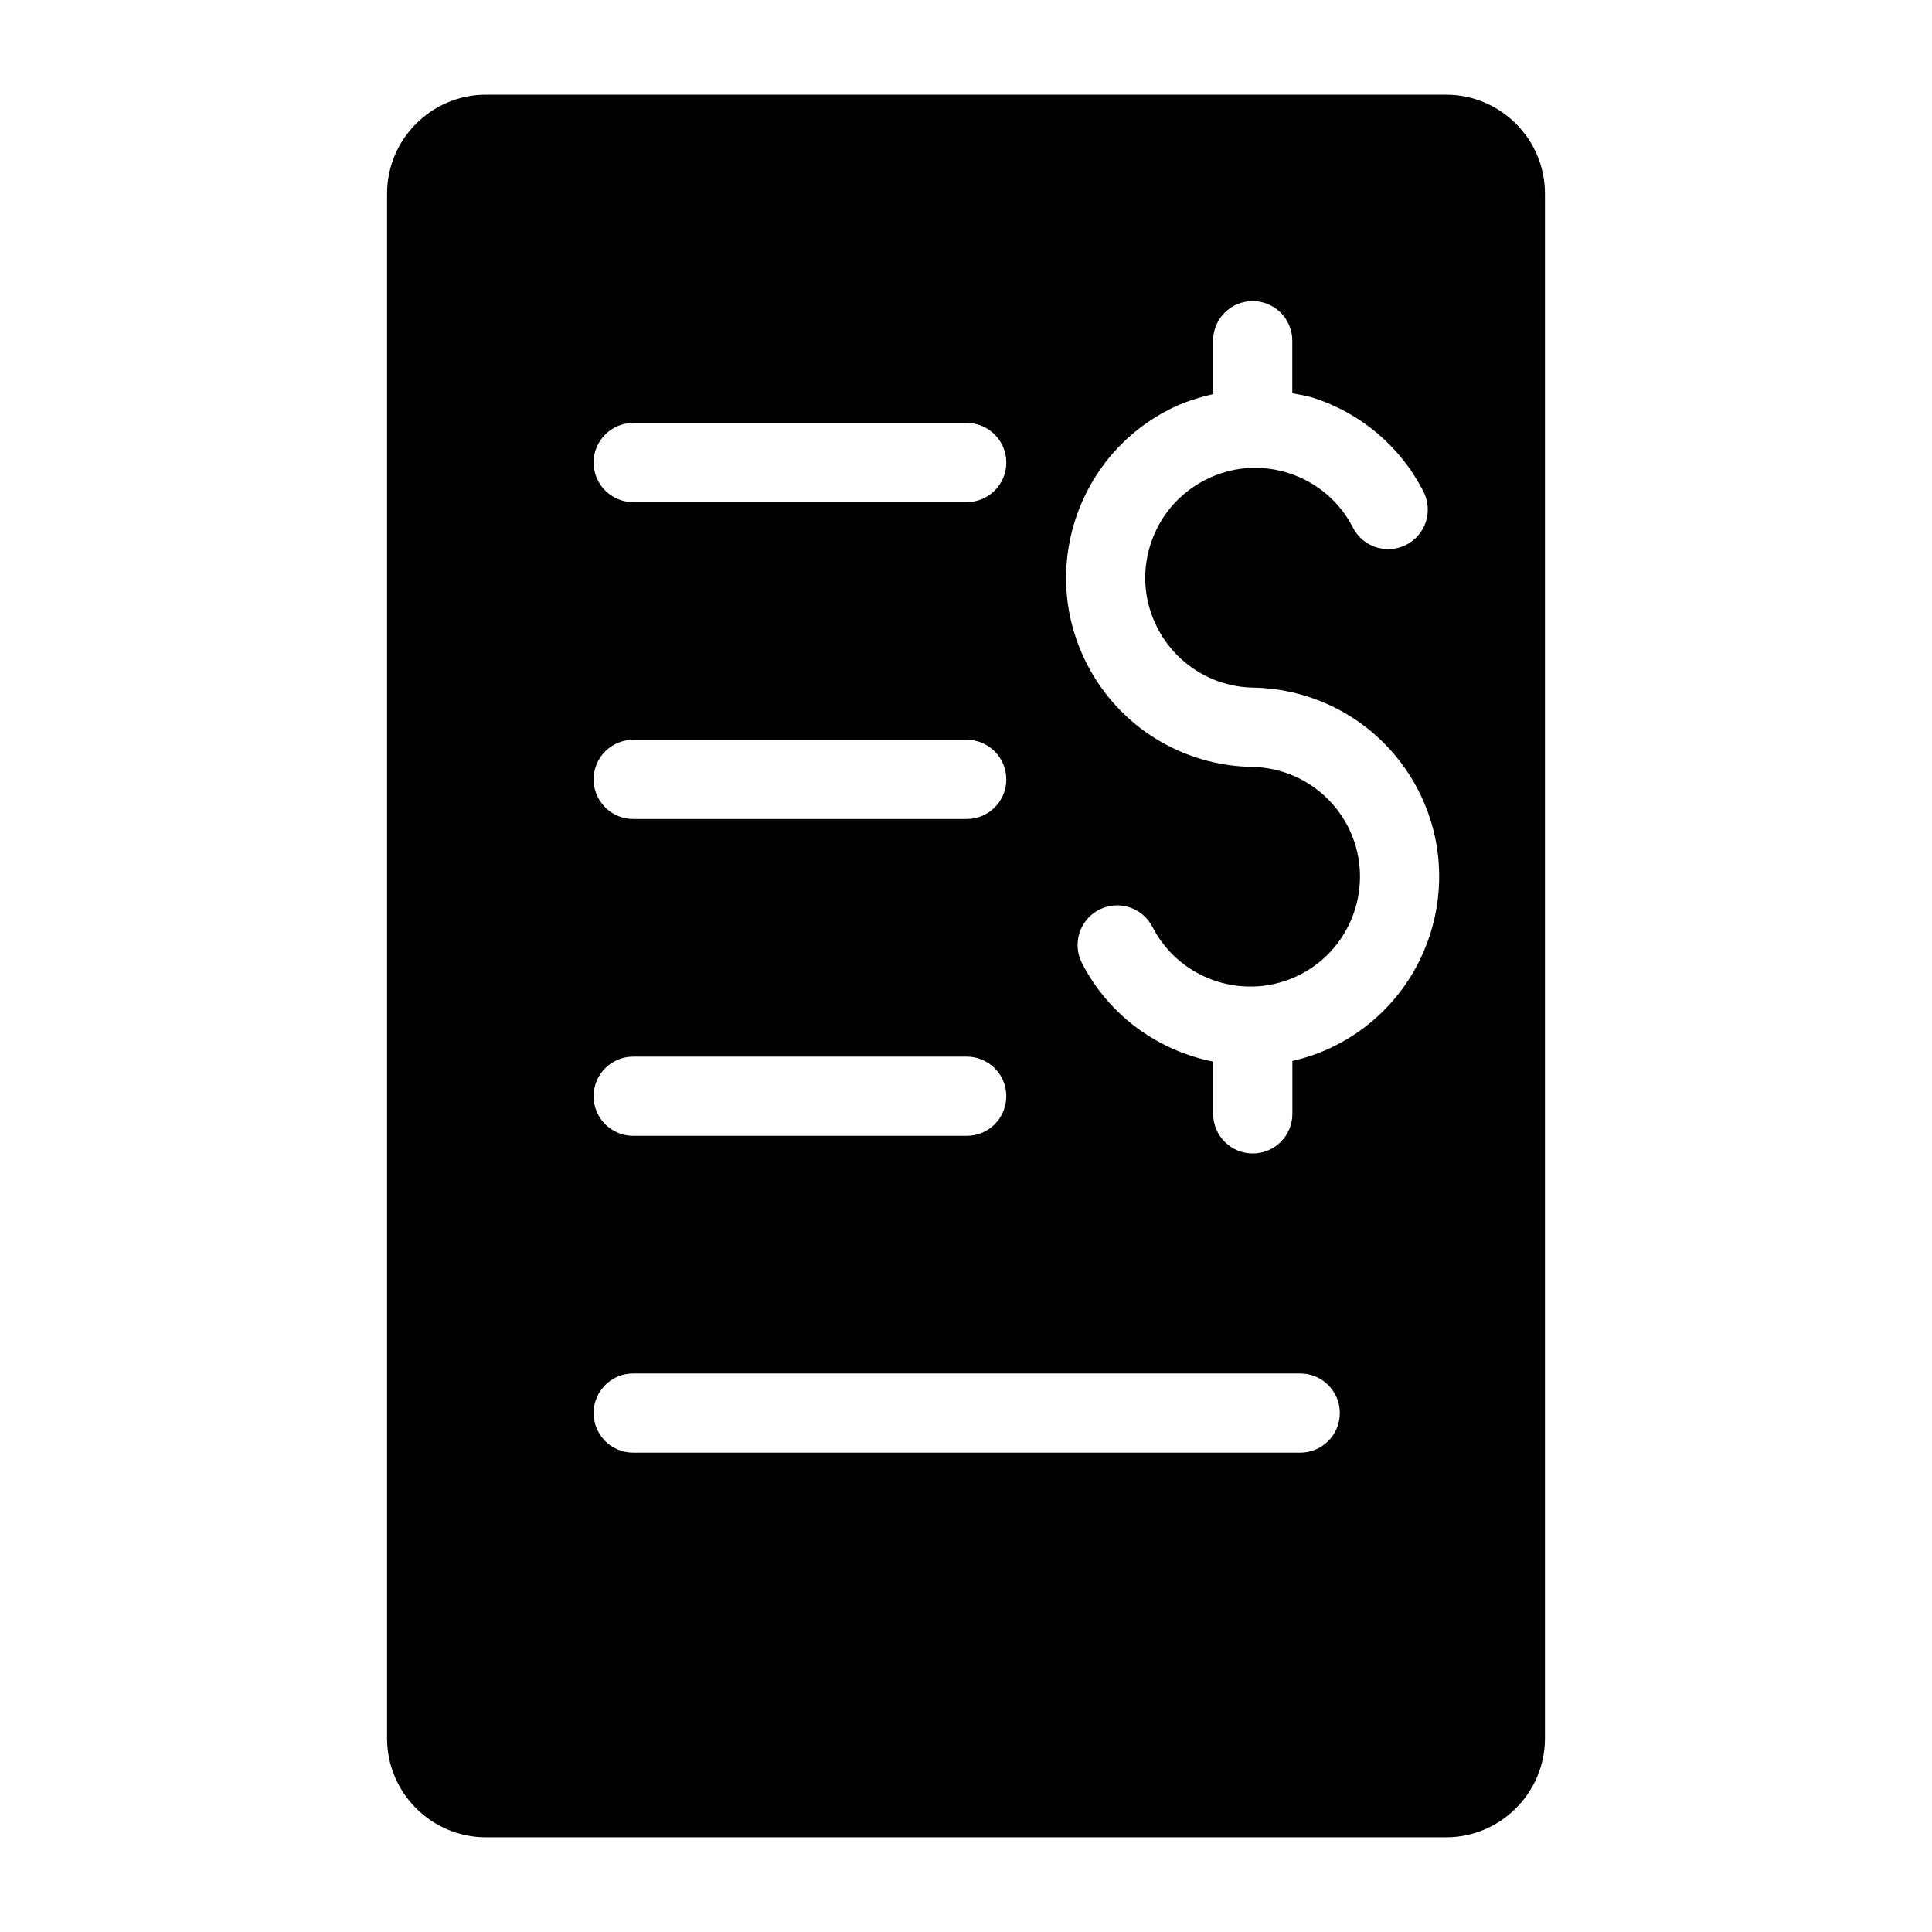 <?xml version="1.0" encoding="UTF-8"?>
<!-- Uploaded to: SVG Repo, www.svgrepo.com, Generator: SVG Repo Mixer Tools -->
<svg fill="#000000" width="800px" height="800px" version="1.1" viewBox="144 144 512 512" xmlns="http://www.w3.org/2000/svg">
 <path d="m527.19 169.09h-254.38c-14.465 0-26.238 11.766-26.238 26.238v409.34c0 14.473 11.777 26.238 26.238 26.238h254.38c14.465 0 26.238-11.766 26.238-26.238v-409.34c0-14.473-11.766-26.238-26.242-26.238zm-215.38 86.992h88.375c5.793 0 10.496 4.691 10.496 10.496 0 5.805-4.691 10.496-10.496 10.496h-88.375c-5.793 0-10.496-4.691-10.496-10.496 0-5.805 4.691-10.496 10.496-10.496zm0 83.969h88.375c5.793 0 10.496 4.691 10.496 10.496 0 5.805-4.691 10.496-10.496 10.496h-88.375c-5.793 0-10.496-4.691-10.496-10.496 0-5.805 4.691-10.496 10.496-10.496zm0 83.965h88.375c5.793 0 10.496 4.68 10.496 10.496 0 5.805-4.691 10.496-10.496 10.496h-88.375c-5.793 0-10.496-4.691-10.496-10.496 0-5.812 4.691-10.496 10.496-10.496zm176.76 104.96h-176.76c-5.793 0-10.496-4.691-10.496-10.496 0-5.816 4.703-10.496 10.496-10.496h176.76c5.793 0 10.496 4.68 10.496 10.496 0 5.805-4.703 10.496-10.496 10.496zm9.613-108.05c-3.777 1.961-7.715 3.328-11.691 4.231v14.023c0 5.805-4.703 10.496-10.496 10.496s-10.496-4.691-10.496-10.496v-13.844c-14.465-2.898-27.52-12.027-34.773-26.105-2.644-5.164-0.609-11.492 4.543-14.137 5.144-2.656 11.492-0.609 14.137 4.543 7.328 14.285 24.93 19.922 39.184 12.617 14.285-7.328 19.941-24.918 12.625-39.191-4.922-9.574-14.652-15.641-25.422-15.828-18.504-0.316-35.258-10.738-43.727-27.215-6.109-11.914-7.223-25.496-3.117-38.238 4.106-12.742 12.922-23.121 24.824-29.23 3.746-1.93 7.684-3.168 11.703-4.094v-14.168c0-5.805 4.691-10.496 10.496-10.496 5.793 0 10.496 4.691 10.496 10.496v13.93c1.848 0.379 3.715 0.621 5.531 1.195 12.73 4.106 23.113 12.922 29.223 24.824 2.644 5.164 0.609 11.492-4.543 14.137-5.184 2.644-11.504 0.598-14.129-4.543-3.547-6.926-9.594-12.051-16.992-14.434-7.422-2.394-15.293-1.742-22.211 1.816-6.918 3.547-12.039 9.582-14.434 16.984-2.394 7.41-1.742 15.293 1.816 22.211 4.914 9.574 14.652 15.629 25.402 15.816 18.535 0.324 35.277 10.758 43.738 27.227 12.637 24.586 2.894 54.855-21.688 67.473z"/>
</svg>